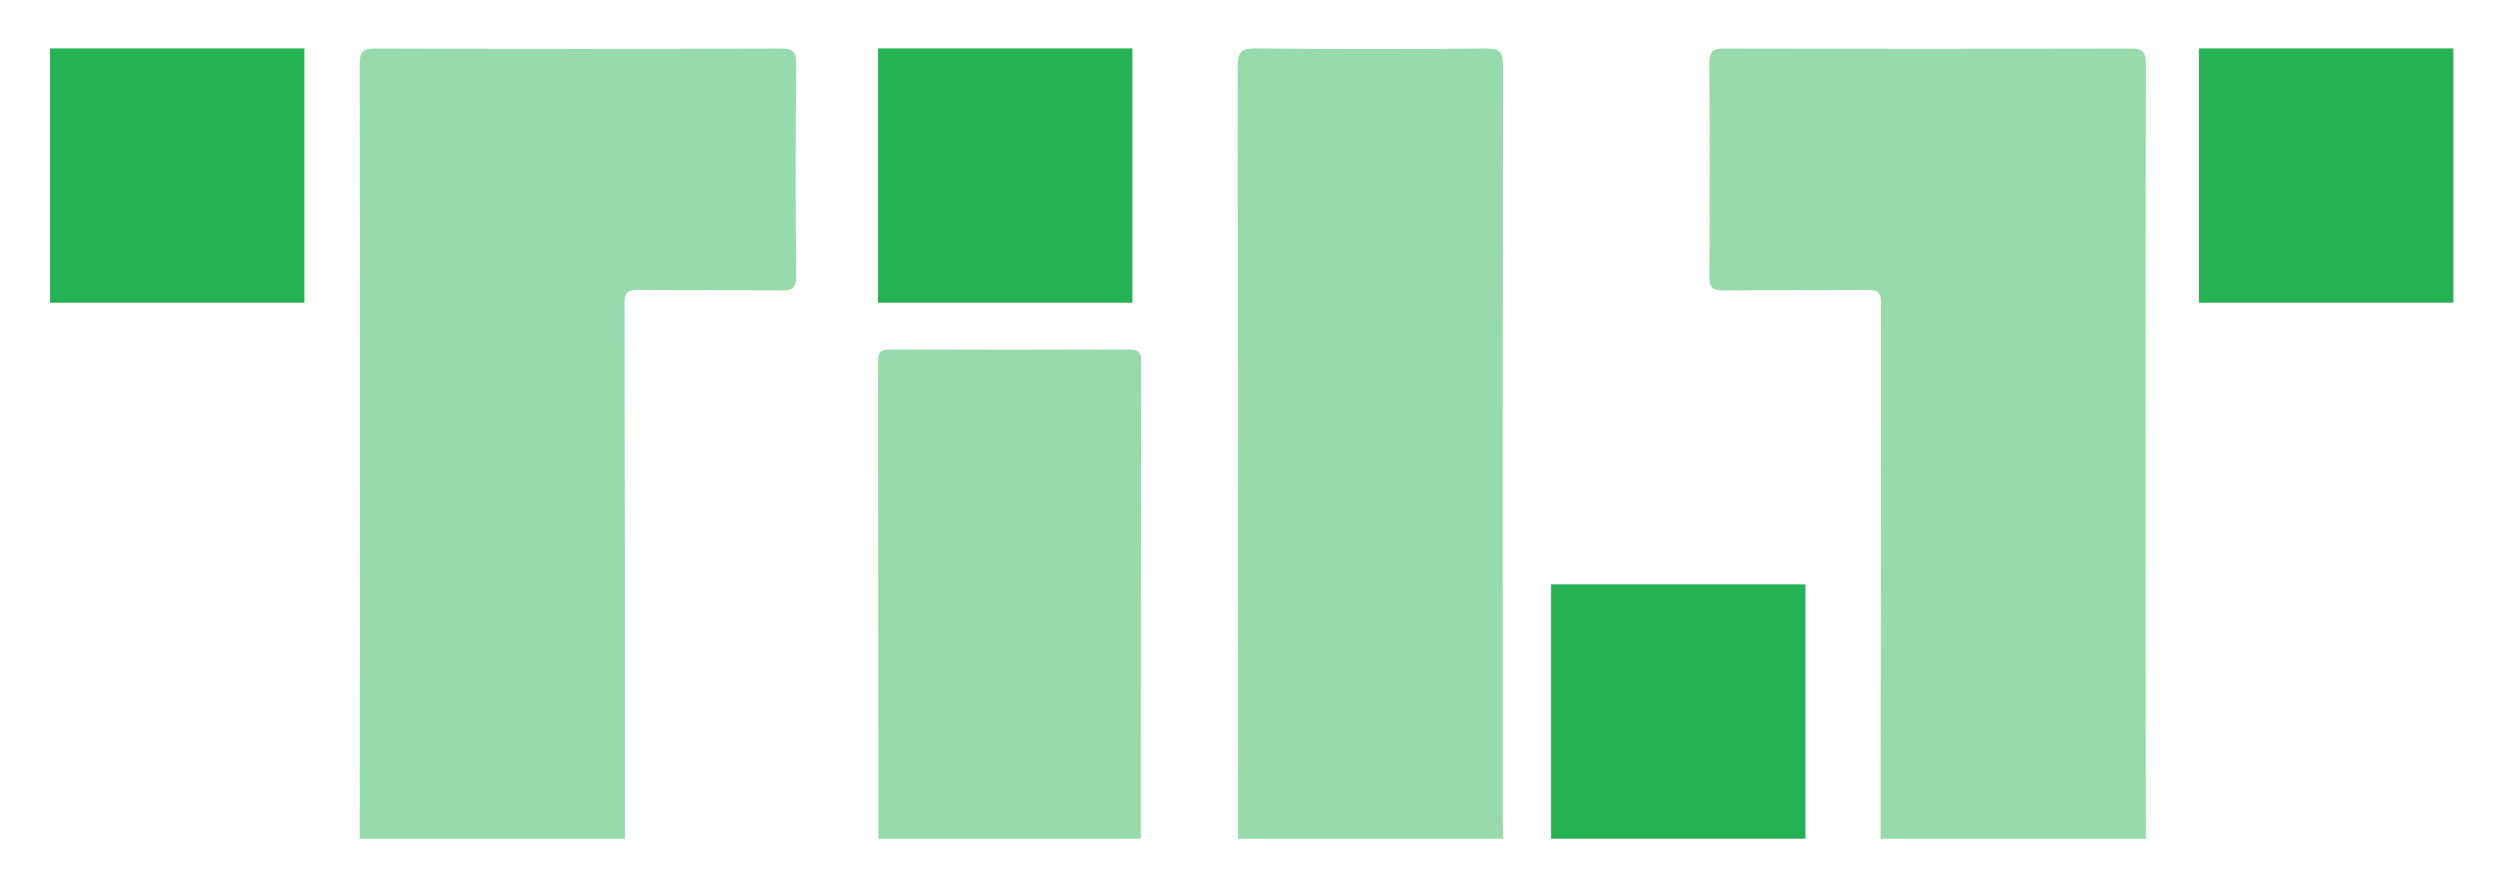 <svg xmlns="http://www.w3.org/2000/svg" role="img" viewBox="6.26 15.76 584.48 206.98"><title>Tilt logo</title><path fill="#97daac" d="M90.354 211.842q.03-37.874.057-75.748.015-52.68-.06-105.361c-.008-2.872.782-3.639 3.64-3.63q47.343.15 94.687.006c2.724-.008 3.762.503 3.734 3.52q-.229 24.788-.012 49.58c.02 2.718-.73 3.501-3.46 3.465-11.131-.15-22.265-.02-33.398-.1-2.19-.015-3.287.32-3.281 2.939q.14 62.664.11 125.329zm355.57 0q.03-62.665.111-125.33c.006-2.617-1.092-2.953-3.281-2.937-11.133.08-22.267-.05-33.398.099-2.73.036-3.48-.746-3.46-3.465q.182-24.79-.012-49.58c-.028-3.018 1.01-3.527 3.733-3.52q47.344.133 94.688-.006c2.858-.009 3.645.758 3.64 3.63q-.134 66.625-.06 133.251.004 23.929.057 47.858zm-150.222 0q0-90.211-.082-180.422c-.007-3.476.83-4.38 4.329-4.343q26.853.288 53.712.015c3.164-.027 4.003.825 3.998 3.993q-.144 88.318-.065 176.635c0 1.374.083 2.748.126 4.122zm-84.068 0q-.03-55.775-.092-111.55c-.004-2.024.527-2.826 2.696-2.818q28.06.103 56.12 0c2.17-.008 2.7.794 2.696 2.818q-.096 55.775-.092 111.55z"/><path fill="#25b252" d="M211.542 27.076h59.463v59.463h-59.463zm308.832 0h59.463v59.463h-59.463zm-502.411 0h59.463v59.463H17.963zm350.932 125.303h59.463v59.463h-59.463z"/></svg>